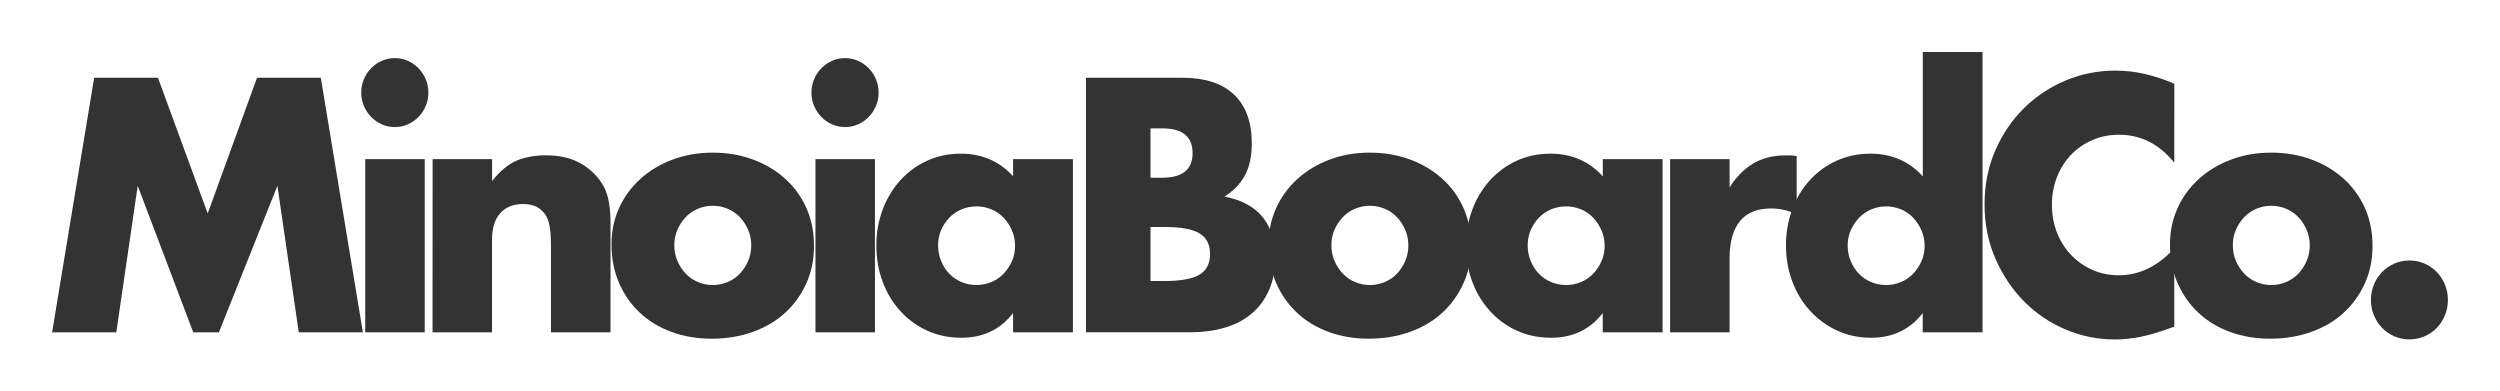 <?xml version="1.0" encoding="utf-8"?>
<!-- Generator: Adobe Illustrator 22.0.1, SVG Export Plug-In . SVG Version: 6.00 Build 0)  -->
<svg version="1.1" id="Livello_3" xmlns="http://www.w3.org/2000/svg" xmlns:xlink="http://www.w3.org/1999/xlink" x="0px" y="0px"
	 viewBox="0 0 3618.2 566.6" style="enable-background:new 0 0 3618.2 566.6;" xml:space="preserve">
<style type="text/css">
	.st0{fill:#333333;}
</style>
<g id="XMLID_83_">
	<path class="st0" d="M75.4,481l60.9-368.5h92.3l72,196.5L372,112.5h92.3L525.2,481h-92.8l-30.9-212.1L316.8,481h-37.1l-80.4-212.1
		l-31,212.1H75.4z"/>
	<path class="st0" d="M522.8,134c0-6.8,1.3-13.3,3.8-19.3s6-11.3,10.5-15.9c4.4-4.6,9.6-8.1,15.5-10.8c5.9-2.6,12.1-3.9,18.8-3.9
		s12.9,1.3,18.8,3.9c5.9,2.6,11,6.2,15.5,10.8c4.4,4.6,7.9,9.9,10.5,15.9c2.5,6,3.8,12.5,3.8,19.3s-1.3,13.3-3.8,19.3
		s-6,11.3-10.5,15.9c-4.4,4.6-9.6,8.1-15.5,10.8c-5.9,2.6-12.1,3.9-18.8,3.9s-12.9-1.3-18.8-3.9c-5.9-2.6-11-6.2-15.5-10.8
		c-4.4-4.6-7.9-9.9-10.5-15.9C524.1,147.3,522.8,140.8,522.8,134z M614.7,230.3V481h-86.1V230.3H614.7z"/>
	<path class="st0" d="M626.1,230.3h86.1V262c11.7-14.7,23.6-24.5,35.7-29.6c12.1-5,26.2-7.6,42.4-7.6c17.1,0,31.8,2.9,44,8.6
		c12.2,5.7,22.6,13.8,31.2,24.2c7,8.5,11.7,17.9,14.3,28.3c2.5,10.4,3.8,22.3,3.8,35.7V481h-86.2V354.4c0-12.4-0.9-22.4-2.6-30.1
		c-1.7-7.7-4.8-13.8-9.3-18.3c-3.8-3.9-8.1-6.7-12.9-8.3c-4.8-1.6-9.8-2.4-15.2-2.4c-14.6,0-25.8,4.5-33.6,13.4
		c-7.8,9-11.7,21.7-11.7,38.4V481H626L626.1,230.3L626.1,230.3z"/>
	<path class="st0" d="M885,353.4c0-18.6,3.6-35.9,10.9-52.1c7.3-16.1,17.4-30.1,30.5-42c13-11.9,28.5-21.3,46.4-28.1
		s37.5-10.3,58.8-10.3c20.9,0,40.4,3.3,58.3,10s33.5,16,46.6,27.9c13.2,11.9,23.4,26.1,30.7,42.5c7.3,16.5,10.9,34.6,10.9,54.5
		s-3.7,38-11.2,54.5s-17.7,30.6-30.7,42.5s-28.6,21.1-46.9,27.6s-38,9.8-59.3,9.8c-20.9,0-40.3-3.3-58.1-9.8s-33.1-15.8-45.9-27.9
		c-12.9-12-22.9-26.5-30.2-43.3C888.7,392.6,885,374,885,353.4z M975.9,354.4c0,8.5,1.5,16.2,4.5,23.2s7,13.1,11.9,18.3
		c4.9,5.2,10.8,9.3,17.6,12.2c6.8,2.9,14,4.4,21.7,4.4s14.8-1.5,21.7-4.4c6.8-2.9,12.7-7,17.6-12.2s8.9-11.3,11.9-18.3
		s4.5-14.6,4.5-22.7c0-7.8-1.5-15.2-4.5-22.2s-7-13.1-11.9-18.3c-4.9-5.2-10.8-9.3-17.6-12.2c-6.8-2.9-14-4.4-21.7-4.4
		s-14.8,1.5-21.7,4.4c-6.8,2.9-12.7,7-17.6,12.2c-4.9,5.2-8.9,11.2-11.9,18.1C977.5,339.3,975.9,346.6,975.9,354.4z"/>
	<path class="st0" d="M1174.4,134c0-6.8,1.3-13.3,3.8-19.3s6-11.3,10.5-15.9c4.4-4.6,9.6-8.1,15.5-10.8c5.9-2.6,12.1-3.9,18.8-3.9
		c6.7,0,12.9,1.3,18.8,3.9s11,6.2,15.5,10.8c4.4,4.6,7.9,9.9,10.5,15.9c2.5,6,3.8,12.5,3.8,19.3s-1.3,13.3-3.8,19.3
		s-6,11.3-10.5,15.9c-4.4,4.6-9.6,8.1-15.5,10.8c-5.9,2.6-12.1,3.9-18.8,3.9c-6.7,0-12.9-1.3-18.8-3.9c-5.9-2.6-11-6.2-15.5-10.8
		c-4.4-4.6-7.9-9.9-10.5-15.9C1175.7,147.3,1174.4,140.8,1174.4,134z M1266.3,230.3V481h-86.1V230.3H1266.3z"/>
	<path class="st0" d="M1466.2,230.3h86.6V481h-86.6v-27.9c-18.4,23.8-43.3,35.7-74.7,35.7c-17.8,0-34.1-3.3-49-10s-27.9-16-39-28.1
		c-11.1-12-19.8-26.2-25.9-42.5c-6.2-16.3-9.3-34-9.3-53.3c0-17.9,3-34.9,9-51.1c6-16.1,14.4-30.2,25.2-42.3
		c10.8-12,23.6-21.6,38.6-28.6c14.9-7,31.4-10.5,49.5-10.5c30.5,0,55.7,10.9,75.7,32.7L1466.2,230.3L1466.2,230.3z M1357.7,354.9
		c0,8.1,1.4,15.7,4.3,22.7s6.7,13.1,11.7,18.3c4.9,5.2,10.8,9.3,17.6,12.2c6.8,2.9,14.2,4.4,22.1,4.4c7.6,0,14.8-1.5,21.7-4.4
		c6.8-2.9,12.7-7,17.6-12.2s8.9-11.2,11.9-18.1c3-6.8,4.5-14.2,4.5-22s-1.5-15.2-4.5-22.2s-7-13.1-11.9-18.3
		c-4.9-5.2-10.8-9.3-17.6-12.2c-6.8-2.9-14-4.4-21.7-4.4c-7.9,0-15.3,1.5-22.1,4.4c-6.8,2.9-12.7,7-17.6,12.2s-8.8,11.2-11.7,17.8
		C1359.1,339.8,1357.7,347.1,1357.7,354.9z"/>
	<path class="st0" d="M1571.8,112.5h139c33,0,58.1,8.1,75.2,24.4s25.7,39.8,25.7,70.4c0,18.6-3.3,34-9.8,46.2s-16.4,22.6-29.7,31
		c13.3,2.6,24.7,6.6,34,12c9.4,5.4,17,12,22.8,19.8c5.9,7.8,10.1,16.6,12.6,26.4s3.8,20.2,3.8,31.3c0,17.3-2.9,32.6-8.8,45.9
		c-5.9,13.4-14.1,24.6-24.8,33.7c-10.6,9.1-23.6,16-38.8,20.5c-15.2,4.6-32.4,6.8-51.4,6.8h-149.9V112.5H1571.8z M1665.1,257.2h17.1
		c29.2,0,43.8-11.9,43.8-35.7s-14.6-35.7-43.8-35.7h-17.1V257.2z M1665.1,406.7h20.5c23.5,0,40.3-3.1,50.5-9.3
		c10.2-6.2,15.2-16.1,15.2-29.8c0-13.7-5.1-23.6-15.2-29.8c-10.2-6.2-27-9.3-50.5-9.3h-20.5V406.7z"/>
	<path class="st0" d="M1836,353.4c0-18.6,3.6-35.9,10.9-52.1c7.3-16.1,17.4-30.1,30.5-42c13-11.9,28.5-21.3,46.4-28.1
		s37.5-10.3,58.8-10.3c20.9,0,40.4,3.3,58.3,10c17.9,6.7,33.5,16,46.6,27.9c13.2,11.9,23.4,26.1,30.7,42.5
		c7.3,16.5,10.9,34.6,10.9,54.5s-3.7,38-11.2,54.5s-17.7,30.6-30.7,42.5s-28.6,21.1-46.9,27.6c-18.3,6.5-38,9.8-59.3,9.8
		c-20.9,0-40.3-3.3-58.1-9.8c-17.8-6.5-33.1-15.8-45.9-27.9c-12.9-12-22.9-26.5-30.2-43.3C1839.6,392.6,1836,374,1836,353.4z
		 M1926.9,354.4c0,8.5,1.5,16.2,4.5,23.2s7,13.1,11.9,18.3c4.9,5.2,10.8,9.3,17.6,12.2c6.8,2.9,14,4.4,21.7,4.4s14.8-1.5,21.7-4.4
		c6.8-2.9,12.7-7,17.6-12.2s8.9-11.3,11.9-18.3s4.5-14.6,4.5-22.7c0-7.8-1.5-15.2-4.5-22.2s-7-13.1-11.9-18.3
		c-4.9-5.2-10.8-9.3-17.6-12.2c-6.8-2.9-14-4.4-21.7-4.4s-14.8,1.5-21.7,4.4c-6.8,2.9-12.7,7-17.6,12.2s-8.9,11.2-11.9,18.1
		C1928.4,339.3,1926.9,346.6,1926.9,354.4z"/>
	<path class="st0" d="M2319.6,230.3h86.6V481h-86.6v-27.9c-18.4,23.8-43.3,35.7-74.7,35.7c-17.8,0-34.1-3.3-49-10s-27.9-16-39-28.1
		c-11.1-12-19.8-26.2-25.9-42.5c-6.2-16.3-9.3-34-9.3-53.3c0-17.9,3-34.9,9-51.1c6-16.1,14.4-30.2,25.2-42.3
		c10.8-12,23.6-21.6,38.6-28.6c14.9-7,31.4-10.5,49.5-10.5c30.5,0,55.7,10.9,75.7,32.7v-24.8H2319.6z M2211,354.9
		c0,8.1,1.4,15.7,4.3,22.7c2.9,7,6.7,13.1,11.7,18.3c4.9,5.2,10.8,9.3,17.6,12.2c6.8,2.9,14.2,4.4,22.1,4.4c7.6,0,14.8-1.5,21.7-4.4
		c6.8-2.9,12.7-7,17.6-12.2c4.9-5.2,8.9-11.2,11.9-18.1c3-6.8,4.5-14.2,4.5-22s-1.5-15.2-4.5-22.2s-7-13.1-11.9-18.3
		c-4.9-5.2-10.8-9.3-17.6-12.2c-6.8-2.9-14-4.4-21.7-4.4c-7.9,0-15.3,1.5-22.1,4.4s-12.7,7-17.6,12.2c-4.9,5.2-8.8,11.2-11.7,17.8
		C2212.5,339.8,2211,347.1,2211,354.9z"/>
	<path class="st0" d="M2417.1,230.3h86.1v41.1c9.2-15,20.5-26.5,33.8-34.5s28.9-12,46.6-12c2.2,0,4.7,0,7.4,0s5.8,0.3,9.3,1v84.6
		c-11.4-5.9-23.8-8.8-37.1-8.8c-20,0-35,6.1-45,18.3c-10,12.2-15,30.1-15,53.5V481h-86.1V230.3z"/>
	<path class="st0" d="M2782.7,75.3h86.6V481h-86.6v-27.9c-18.4,23.8-43.3,35.7-74.7,35.7c-17.8,0-34.1-3.4-49-10.3
		c-14.9-6.8-27.9-16.3-39-28.3s-19.8-26.2-25.9-42.5c-6.2-16.3-9.3-33.9-9.3-52.8c0-17.9,2.9-34.9,8.8-51.1
		c5.9-16.1,14.2-30.2,25-42.3c10.8-12,23.7-21.6,38.8-28.6s31.6-10.5,49.7-10.5c30.5,0,55.7,10.9,75.7,32.7V75.3H2782.7z
		 M2674.1,354.9c0,8.1,1.4,15.7,4.3,22.7c2.9,7,6.7,13.1,11.7,18.3c4.9,5.2,10.8,9.3,17.6,12.2c6.8,2.9,14.2,4.4,22.1,4.4
		c7.6,0,14.8-1.5,21.7-4.4c6.8-2.9,12.7-7,17.6-12.2c4.9-5.2,8.9-11.2,11.9-18.1c3-6.8,4.5-14.2,4.5-22s-1.5-15.2-4.5-22.2
		s-7-13.1-11.9-18.3c-4.9-5.2-10.8-9.3-17.6-12.2c-6.8-2.9-14-4.4-21.7-4.4c-7.6,0-14.8,1.5-21.7,4.4c-6.8,2.9-12.7,7-17.6,12.2
		c-4.9,5.2-8.9,11.2-11.9,17.8C2675.6,339.8,2674.1,347.1,2674.1,354.9z"/>
	<path class="st0" d="M3146.8,235.6c-21.6-27-48.2-40.6-80-40.6c-14,0-26.9,2.6-38.8,7.8c-11.9,5.2-22.1,12.3-30.7,21.3
		c-8.6,9-15.3,19.6-20.2,32s-7.4,25.7-7.4,40.1c0,14.7,2.5,28.2,7.4,40.6s11.7,23.1,20.5,32.3c8.7,9.1,19,16.3,30.7,21.5
		s24.4,7.8,38.1,7.8c29.8,0,56.6-13,80.4-39.1v113.4l-9.5,3.4c-14.3,5.2-27.6,9-40,11.5c-12.4,2.4-24.6,3.7-36.6,3.7
		c-24.8,0-48.5-4.8-71.2-14.4s-42.7-23.1-60-40.6c-17.3-17.4-31.2-38.1-41.6-62.1c-10.5-23.9-15.7-50.1-15.7-78.4s5.2-54.3,15.5-78
		c10.3-23.6,24.1-44,41.4-61.1c17.3-17.1,37.4-30.5,60.2-40.1s46.8-14.4,71.9-14.4c14.3,0,28.3,1.5,42.1,4.6s28.3,7.9,43.6,14.4
		L3146.8,235.6L3146.8,235.6z"/>
	<path class="st0" d="M3140.6,353.4c0-18.6,3.6-35.9,10.9-52.1c7.3-16.1,17.4-30.1,30.5-42c13-11.9,28.5-21.3,46.4-28.1
		s37.5-10.3,58.8-10.3c20.9,0,40.4,3.3,58.3,10c17.9,6.7,33.5,16,46.6,27.9c13.2,11.9,23.4,26.1,30.7,42.5
		c7.3,16.5,10.9,34.6,10.9,54.5s-3.7,38-11.2,54.5s-17.7,30.6-30.7,42.5s-28.6,21.1-46.9,27.6c-18.3,6.5-38,9.8-59.3,9.8
		c-20.9,0-40.3-3.3-58.1-9.8s-33.1-15.8-45.9-27.9c-12.9-12-22.9-26.5-30.2-43.3C3144.2,392.6,3140.6,374,3140.6,353.4z
		 M3231.5,354.4c0,8.5,1.5,16.2,4.5,23.2s7,13.1,11.9,18.3c4.9,5.2,10.8,9.3,17.6,12.2c6.8,2.9,14,4.4,21.7,4.4s14.8-1.5,21.7-4.4
		c6.8-2.9,12.7-7,17.6-12.2c4.9-5.2,8.9-11.3,11.9-18.3s4.5-14.6,4.5-22.7c0-7.8-1.5-15.2-4.5-22.2s-7-13.1-11.9-18.3
		c-4.9-5.2-10.8-9.3-17.6-12.2c-6.8-2.9-14-4.4-21.7-4.4s-14.8,1.5-21.7,4.4c-6.8,2.9-12.7,7-17.6,12.2c-4.9,5.2-8.9,11.2-11.9,18.1
		C3233,339.3,3231.5,346.6,3231.5,354.4z"/>
	<path class="st0" d="M3431.4,434.1c0-7.8,1.4-15.2,4.3-22.2c2.9-7,6.8-13.1,11.9-18.3c5.1-5.2,11-9.3,17.8-12.2
		c6.8-2.9,14-4.4,21.7-4.4s14.8,1.5,21.7,4.4c6.8,2.9,12.8,7,17.8,12.2c5.1,5.2,9,11.3,11.9,18.3s4.3,14.4,4.3,22.2
		c0,7.8-1.4,15.2-4.3,22.2c-2.9,7-6.8,13.1-11.9,18.3c-5.1,5.2-11,9.3-17.8,12.2c-6.8,2.9-14,4.4-21.7,4.4s-14.8-1.5-21.7-4.4
		c-6.8-2.9-12.8-7-17.8-12.2c-5.1-5.2-9-11.3-11.9-18.3C3432.8,449.3,3431.4,441.9,3431.4,434.1z"/>
</g>
</svg>
